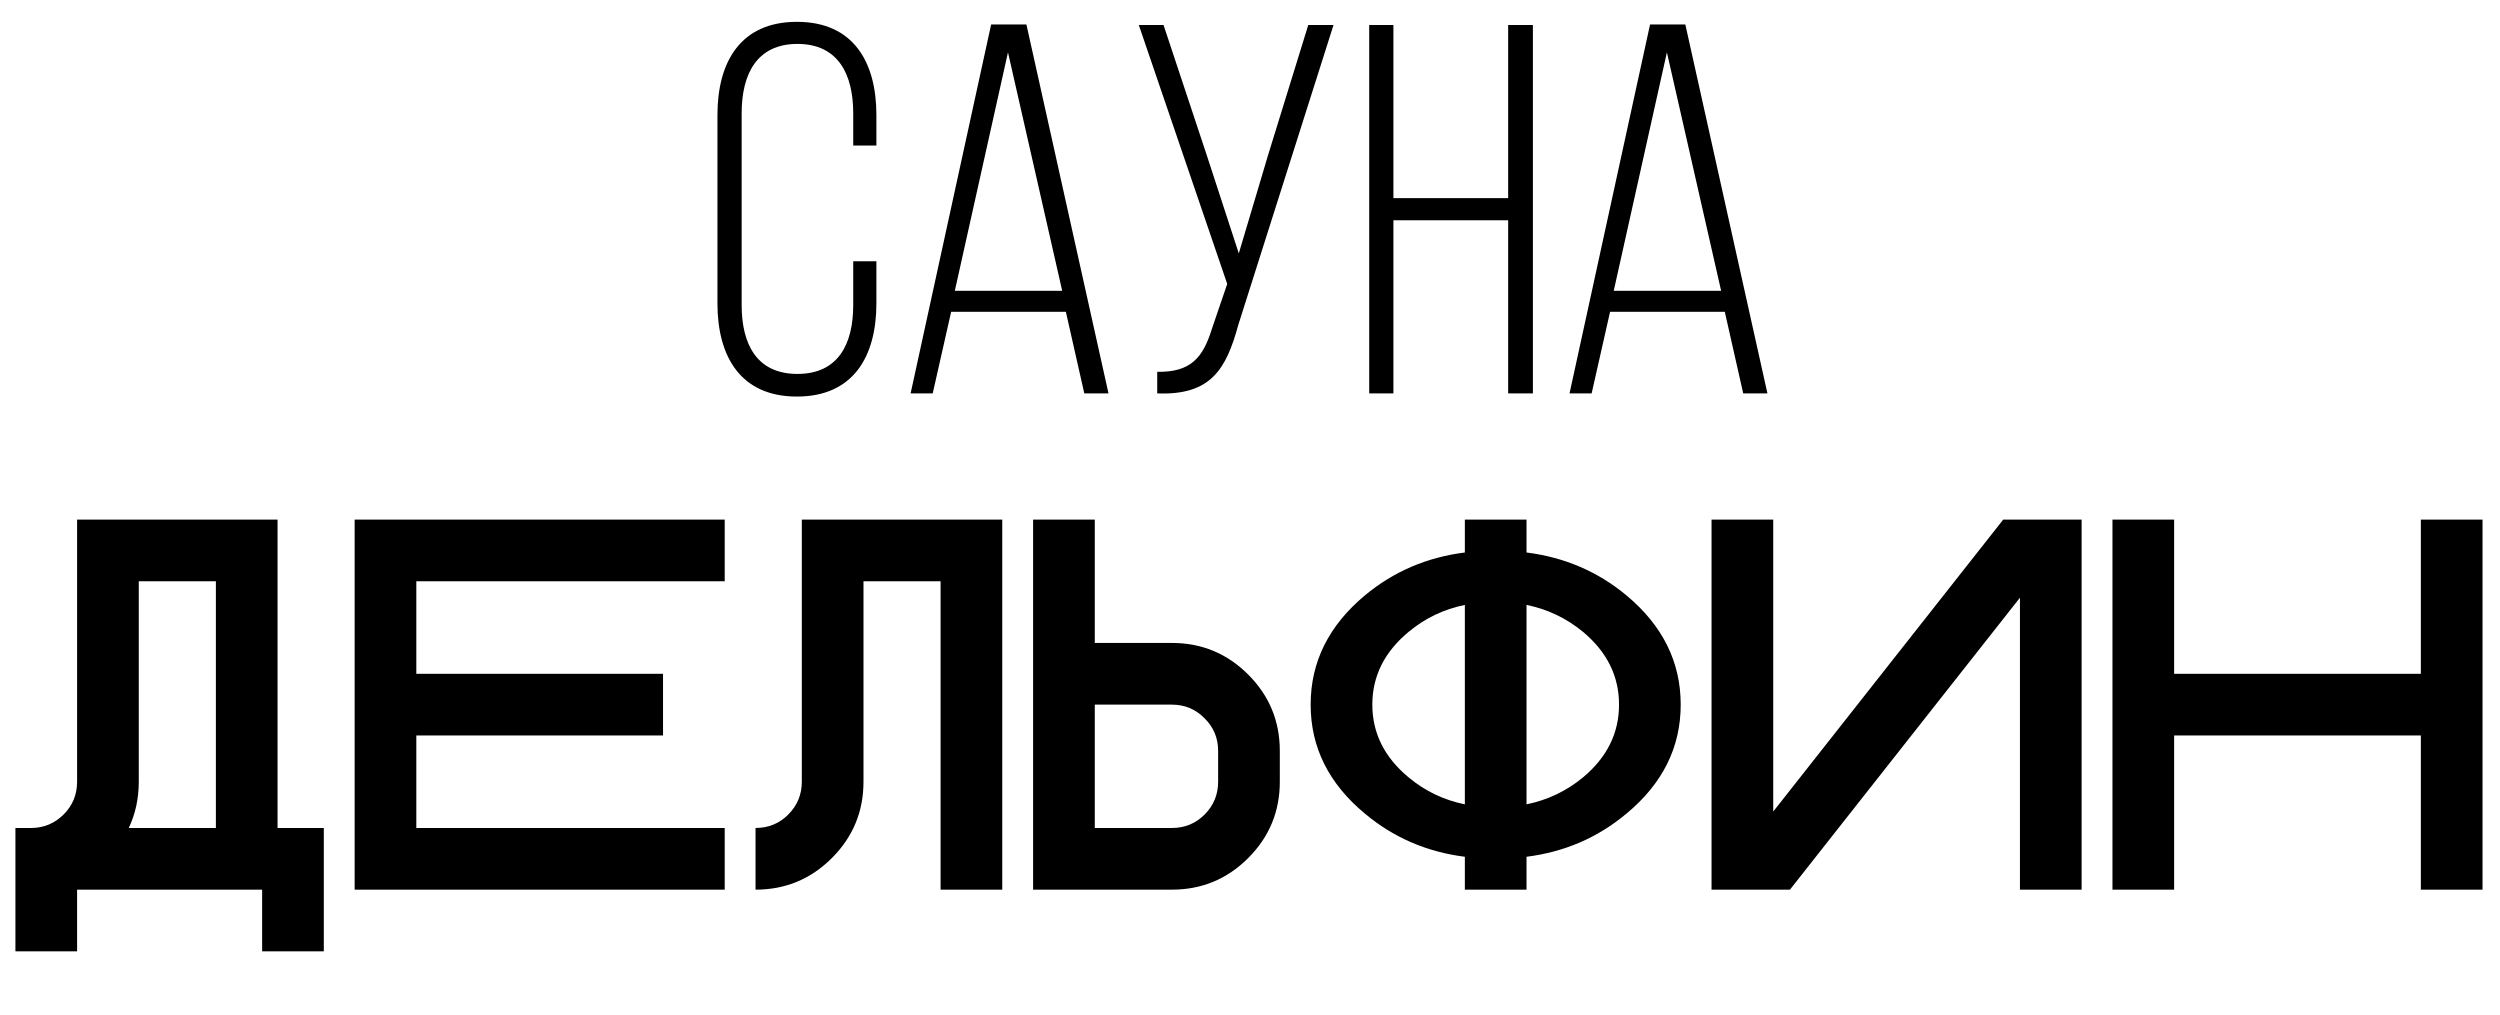 <svg width="197" height="80" viewBox="0 0 197 80" fill="none" xmlns="http://www.w3.org/2000/svg">
<path d="M21.871 65.245H25.516V74.966H20.656V70.105H6.075V74.966H1.215V65.245H2.45C3.449 65.245 4.307 64.887 5.022 64.172C5.724 63.47 6.075 62.612 6.075 61.6V40.944H21.871V65.245ZM17.011 65.245V45.804H10.935V61.6C10.935 62.923 10.672 64.138 10.146 65.245H17.011ZM57.107 40.944V45.804H32.806V53.095H52.247V57.955H32.806V65.245H57.107V70.105H27.946V40.944H57.107ZM78.978 70.105H74.118V45.804H68.043V61.6C68.043 63.949 67.213 65.954 65.552 67.614C63.891 69.275 61.886 70.105 59.537 70.105V65.245C60.55 65.245 61.407 64.894 62.109 64.192C62.825 63.477 63.183 62.612 63.183 61.6V40.944H78.978V70.105ZM92.344 65.245C93.356 65.245 94.214 64.894 94.916 64.192C95.631 63.477 95.989 62.612 95.989 61.6V59.17C95.989 58.157 95.631 57.3 94.916 56.598C94.214 55.882 93.356 55.525 92.344 55.525H86.269V65.245H92.344ZM100.849 61.6C100.849 63.949 100.019 65.954 98.358 67.614C96.698 69.275 94.693 70.105 92.344 70.105H81.408V40.944H86.269V50.664H92.344C94.693 50.664 96.698 51.495 98.358 53.155C100.019 54.816 100.849 56.821 100.849 59.17V61.6ZM120.29 63.382C121.95 63.044 123.436 62.336 124.745 61.256C126.635 59.676 127.58 57.766 127.58 55.525C127.58 53.284 126.635 51.373 124.745 49.794C123.436 48.714 121.95 48.005 120.29 47.667V63.382ZM115.43 63.382V47.667C113.769 48.005 112.291 48.714 110.995 49.794C109.091 51.373 108.139 53.284 108.139 55.525C108.139 57.766 109.091 59.676 110.995 61.256C112.291 62.336 113.769 63.044 115.43 63.382ZM120.29 67.513V70.105H115.43V67.513C112.433 67.135 109.807 66.001 107.552 64.111C104.704 61.748 103.279 58.886 103.279 55.525C103.279 52.163 104.704 49.294 107.552 46.918C109.807 45.041 112.433 43.914 115.43 43.536V40.944H120.29V43.536C123.287 43.914 125.913 45.041 128.167 46.918C131.016 49.294 132.44 52.163 132.44 55.525C132.44 58.886 131.016 61.748 128.167 64.111C125.913 66.001 123.287 67.135 120.29 67.513ZM164.032 40.944V70.105H159.171V47.1L141.047 70.105H134.87V40.944H139.731V63.949L157.855 40.944H164.032ZM171.322 57.955V70.105H166.462V40.944H171.322V53.095H190.763V40.944H195.623V70.105H190.763V57.955H171.322Z" fill="black"/>
<path d="M62.797 1.72C67.235 1.72 69.06 4.872 69.06 9.06V11.466H67.235V8.936C67.235 5.825 66.032 3.461 62.839 3.461C59.645 3.461 58.442 5.825 58.442 8.936V24.032C58.442 27.143 59.645 29.465 62.839 29.465C66.032 29.465 67.235 27.143 67.235 24.032V20.59H69.06V23.908C69.06 28.097 67.235 31.249 62.797 31.249C58.359 31.249 56.535 28.097 56.535 23.908V9.06C56.535 4.872 58.359 1.72 62.797 1.72ZM83.991 24.572H74.95L73.498 31H71.756L78.102 1.927H80.881L87.35 31H85.443L83.991 24.572ZM79.429 4.125L75.24 22.913H83.701L79.429 4.125ZM105.082 1.968L97.576 25.608C96.622 29.092 95.419 31.166 91.189 31V29.3C93.843 29.341 94.797 28.18 95.502 25.899L96.705 22.373L89.737 1.968H91.686L95.087 12.212L97.617 19.968L99.94 12.171L103.092 1.968H105.082ZM118.843 17.355H109.801V31H107.894V1.968H109.801V15.613H118.843V1.968H120.792V31H118.843V17.355ZM135.914 24.572H126.873L125.421 31H123.679L130.025 1.927H132.804L139.274 31H137.366L135.914 24.572ZM131.352 4.125L127.163 22.913H135.624L131.352 4.125Z" fill="black"/>
</svg>
